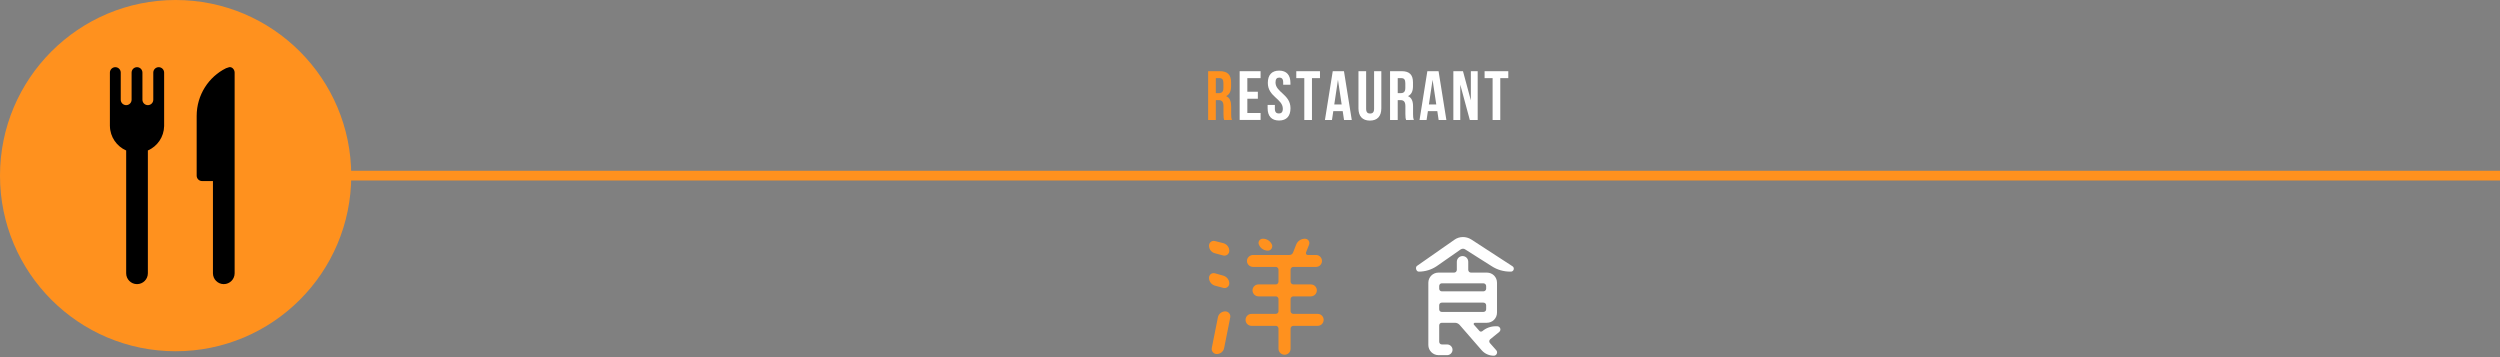 <?xml version="1.0" encoding="utf-8"?>
<!-- Generator: Adobe Illustrator 14.0.0, SVG Export Plug-In . SVG Version: 6.00 Build 43363)  -->
<!DOCTYPE svg PUBLIC "-//W3C//DTD SVG 1.1//EN" "http://www.w3.org/Graphics/SVG/1.1/DTD/svg11.dtd">
<svg version="1.1" id="レイヤー_1" xmlns="http://www.w3.org/2000/svg" xmlns:xlink="http://www.w3.org/1999/xlink" x="0px"
	 y="0px" width="770px" height="110px" viewBox="0 0 770 110" enable-background="new 0 0 770 110" xml:space="preserve">
<rect x="0" y="0" width="770" height="110" fill="#808080" stroke="none"/>
<line fill="none" stroke="#FF911E" stroke-width="3" stroke-miterlimit="10" x1="770" y1="54.092" x2="85.531" y2="54.092"/>
<circle fill="#FF911E" cx="54.091" cy="54.092" r="54.091"/>
<path d="M48.88,20.69c-0.921,0-1.669,0.751-1.669,1.67v8.354c0,0.926-0.749,1.67-1.67,1.67c-0.925,0-1.673-0.745-1.673-1.67V22.36
	c0-0.919-0.748-1.67-1.669-1.67c-0.92,0-1.668,0.751-1.668,1.67v8.354c0,0.926-0.75,1.67-1.67,1.67c-0.923,0-1.672-0.745-1.672-1.67
	V22.36c0-0.919-0.746-1.67-1.668-1.67c-0.921,0-1.673,0.751-1.673,1.67v16.443c0,0.012,0.001,0.025,0.008,0.038
	c0.056,3.362,2.097,6.236,5.005,7.507v37.817l0,0c0,1.849,1.495,3.344,3.339,3.344c1.844,0,3.343-1.495,3.343-3.344V46.348
	c2.908-1.271,4.948-4.145,5.008-7.507c0.001-0.012,0.001-0.025,0.001-0.038V22.36C50.55,21.441,49.803,20.69,48.88,20.69z"/>
<path d="M70.596,20.69c-0.205,0.038-0.72,0.214-0.982,0.322c-5.347,2.645-9.04,8.238-9.04,14.712V54.1
	c0,0.922,0.746,1.669,1.67,1.669h3.343v28.396l0,0c0,1.848,1.496,3.344,3.338,3.344c1.846,0,3.342-1.496,3.342-3.344v-29.09V47.42
	V22.36C72.267,21.441,71.505,20.535,70.596,20.69z"/>
<g>
	<g>
		<path fill="#FF911E" d="M377.047,36.95c-0.129-0.386-0.215-0.623-0.215-1.845v-2.362c0-1.396-0.472-1.912-1.547-1.912h-0.813
			v6.119h-2.363V21.921h3.563c2.449,0,3.502,1.137,3.502,3.457v1.18c0,1.546-0.493,2.555-1.545,3.05
			c1.181,0.493,1.568,1.631,1.568,3.198v2.319c0,0.73,0.02,1.266,0.256,1.825H377.047z M374.471,24.067v4.617h0.922
			c0.881,0,1.418-0.386,1.418-1.588v-1.482c0-1.074-0.364-1.546-1.203-1.546L374.471,24.067L374.471,24.067z"/>
		<path fill="#FFFFFF" d="M384.179,28.254h3.241v2.148h-3.241v4.4h4.08v2.147h-6.442V21.921h6.442v2.146h-4.08V28.254z"/>
		<path fill="#FFFFFF" d="M393.973,21.75c2.297,0,3.479,1.373,3.479,3.779v0.579h-2.232v-0.729c0-1.075-0.432-1.482-1.183-1.482
			c-0.75,0-1.181,0.407-1.181,1.482c0,3.09,4.615,3.671,4.615,7.964c0,2.405-1.201,3.779-3.521,3.779
			c-2.317,0-3.521-1.375-3.521-3.779v-1.031h2.232v1.181c0,1.074,0.473,1.461,1.225,1.461c0.75,0,1.223-0.387,1.223-1.461
			c0-3.09-4.616-3.671-4.616-7.964C390.492,23.123,391.674,21.75,393.973,21.75z"/>
		<path fill="#FFFFFF" d="M399.254,21.921h7.301v2.146h-2.471V36.95h-2.361V24.067h-2.469V21.921z"/>
		<path fill="#FFFFFF" d="M416.344,36.95h-2.382l-0.408-2.726h-2.897l-0.408,2.726h-2.168l2.404-15.028h3.456L416.344,36.95z
			 M410.955,32.184h2.276l-1.138-7.6L410.955,32.184z"/>
		<path fill="#FFFFFF" d="M420.77,21.921v11.594c0,1.073,0.473,1.46,1.226,1.46c0.75,0,1.223-0.387,1.223-1.46V21.921h2.231v11.443
			c0,2.404-1.2,3.779-3.521,3.779c-2.317,0-3.521-1.375-3.521-3.779V21.921H420.77z"/>
		<path fill="#FFFFFF" d="M433.074,36.95c-0.128-0.386-0.215-0.623-0.215-1.845v-2.362c0-1.396-0.473-1.912-1.547-1.912h-0.814
			v6.119h-2.362V21.921h3.563c2.448,0,3.501,1.137,3.501,3.457v1.18c0,1.546-0.494,2.555-1.545,3.05
			c1.181,0.493,1.566,1.631,1.566,3.198v2.319c0,0.73,0.021,1.266,0.257,1.825H433.074z M430.498,24.067v4.617h0.923
			c0.881,0,1.417-0.386,1.417-1.588v-1.482c0-1.074-0.364-1.546-1.203-1.546L430.498,24.067L430.498,24.067z"/>
		<path fill="#FFFFFF" d="M445.484,36.95h-2.383l-0.407-2.726h-2.898l-0.409,2.726h-2.167l2.403-15.028h3.457L445.484,36.95z
			 M440.096,32.184h2.276l-1.138-7.6L440.096,32.184z"/>
		<path fill="#FFFFFF" d="M449.76,26.065V36.95h-2.126V21.921h2.963l2.427,8.996v-8.996h2.104V36.95h-2.426L449.76,26.065z"/>
		<path fill="#FFFFFF" d="M457.254,21.921h7.3v2.146h-2.47V36.95h-2.362V24.067h-2.468V21.921z"/>
	</g>
</g>
<path fill="#FF911E" d="M376.78,74.888c1.068,0.301,1.841,1.244,1.841,2.355c0,0.985-0.899,1.67-1.841,1.454l-2.566-0.684
	c-1.07-0.259-1.845-1.241-1.845-2.354c0-0.942,0.899-1.67,1.845-1.414L376.78,74.888z M376.78,84.903
	c1.068,0.299,1.841,1.287,1.841,2.397c0,0.941-0.899,1.625-1.841,1.369l-2.566-0.685c-1.07-0.301-1.845-1.284-1.845-2.397
	c0-0.983,0.899-1.669,1.845-1.412L376.78,84.903z M374.766,109.044c-0.982,0-1.711-0.898-1.542-1.838l1.886-9.461
	c0.214-1.072,1.153-1.842,2.268-1.842c0.987,0,1.714,0.899,1.539,1.842l-1.883,9.461
	C376.822,108.273,375.877,109.044,374.766,109.044z M405.844,96.673c1.028,0,1.841,0.813,1.841,1.843
	c0,1.028-0.813,1.841-1.841,1.841h-7.488c-0.471,0-0.857,0.383-0.857,0.854v6.207c0,1.025-0.814,1.839-1.841,1.839
	c-1.025,0-1.882-0.813-1.882-1.839v-6.207c0-0.471-0.386-0.854-0.814-0.854h-7.489c-1.029,0-1.839-0.813-1.839-1.841
	c0-1.03,0.81-1.843,1.839-1.843h7.489c0.429,0,0.814-0.384,0.814-0.811v-3.767c0-0.428-0.386-0.813-0.814-0.813h-5.348
	c-1.028,0-1.841-0.856-1.841-1.841c0-1.026,0.813-1.841,1.841-1.841h5.348c0.429,0,0.814-0.384,0.814-0.857v-3.679
	c0-0.471-0.386-0.855-0.814-0.855h-7.019c-1.028,0-1.883-0.813-1.883-1.841c0-0.983,0.855-1.838,1.883-1.838h11.212
	c0.518,0,0.947-0.301,1.115-0.772l0.944-2.398c0.427-1.112,1.495-1.837,2.695-1.837c0.985,0,1.627,0.939,1.284,1.837l-0.943,2.398
	c-0.127,0.386,0.128,0.772,0.515,0.772h2.569c1.023,0,1.838,0.854,1.838,1.838c0,1.028-0.814,1.841-1.838,1.841h-6.979
	c-0.47,0-0.855,0.385-0.855,0.855v3.679c0,0.474,0.386,0.857,0.855,0.857h5.389c1.029,0,1.845,0.814,1.845,1.841
	c0,0.984-0.815,1.841-1.845,1.841h-5.389c-0.47,0-0.855,0.386-0.855,0.813v3.767c0,0.427,0.386,0.811,0.855,0.811H405.844z
	 M391.765,75.356c0.338,0.856-0.305,1.845-1.244,1.845c-1.24,0-2.312-0.729-2.781-1.845c-0.384-0.898,0.256-1.836,1.24-1.836
	C390.178,73.521,391.287,74.245,391.765,75.356z"/>
<path fill="#FFFFFF" d="M451.272,76.814c-0.429-0.3-0.94-0.257-1.369,0l-7.358,5.137c-1.63,1.111-3.558,1.712-5.567,1.712
	c-0.773,0-1.154-1.287-0.56-1.755l11.516-8.047c1.54-1.113,3.594-1.113,5.182-0.127l12.712,8.259c0.767,0.474,0.428,1.67-0.47,1.67
	h-0.172c-2.059,0-4.026-0.555-5.734-1.67L451.272,76.814z M456.583,101.982c1.154-0.986,2.606-1.497,4.146-1.497h0.387
	c0.945,0,1.369,1.152,0.643,1.753l-2.784,2.268c-0.339,0.303-0.38,0.815-0.083,1.155l1.97,2.229
	c0.559,0.643,0.082,1.668-0.768,1.668c-1.415,0-2.784-0.597-3.726-1.668l-6.85-7.875c-0.387-0.387-0.857-0.602-1.41-0.602h-4.027
	c-0.47,0-0.809,0.346-0.809,0.816v5.007c0,0.469,0.339,0.853,0.809,0.853h1.631c0.898,0,1.666,0.729,1.666,1.628
	c0,0.94-0.768,1.669-1.666,1.669h-2.654c-1.713,0-3.129-1.413-3.129-3.126V87.086c0-1.755,1.416-3.126,3.129-3.126h4.837
	c0.427,0,0.809-0.382,0.809-0.853v-2.485c0-0.982,0.815-1.755,1.76-1.755c0.981,0,1.755,0.772,1.755,1.755v2.485
	c0,0.471,0.381,0.853,0.81,0.853h4.925c1.755,0,3.124,1.371,3.124,3.126v9.203c0,1.714-1.369,3.124-3.124,3.124h-3.682
	c-0.345,0-0.512,0.387-0.297,0.601l1.707,1.925C455.895,102.197,456.28,102.197,456.583,101.982z M457.737,88.112
	c0-0.469-0.386-0.854-0.857-0.854h-12.8c-0.47,0-0.809,0.386-0.809,0.854v0.813c0,0.428,0.339,0.813,0.809,0.813h12.8
	c0.472,0,0.857-0.386,0.857-0.813V88.112z M444.08,93.209c-0.47,0-0.809,0.339-0.809,0.813v1.239c0,0.47,0.339,0.814,0.809,0.814
	h12.8c0.472,0,0.857-0.345,0.857-0.814v-1.239c0-0.474-0.386-0.813-0.857-0.813H444.08z"/>
</svg>
